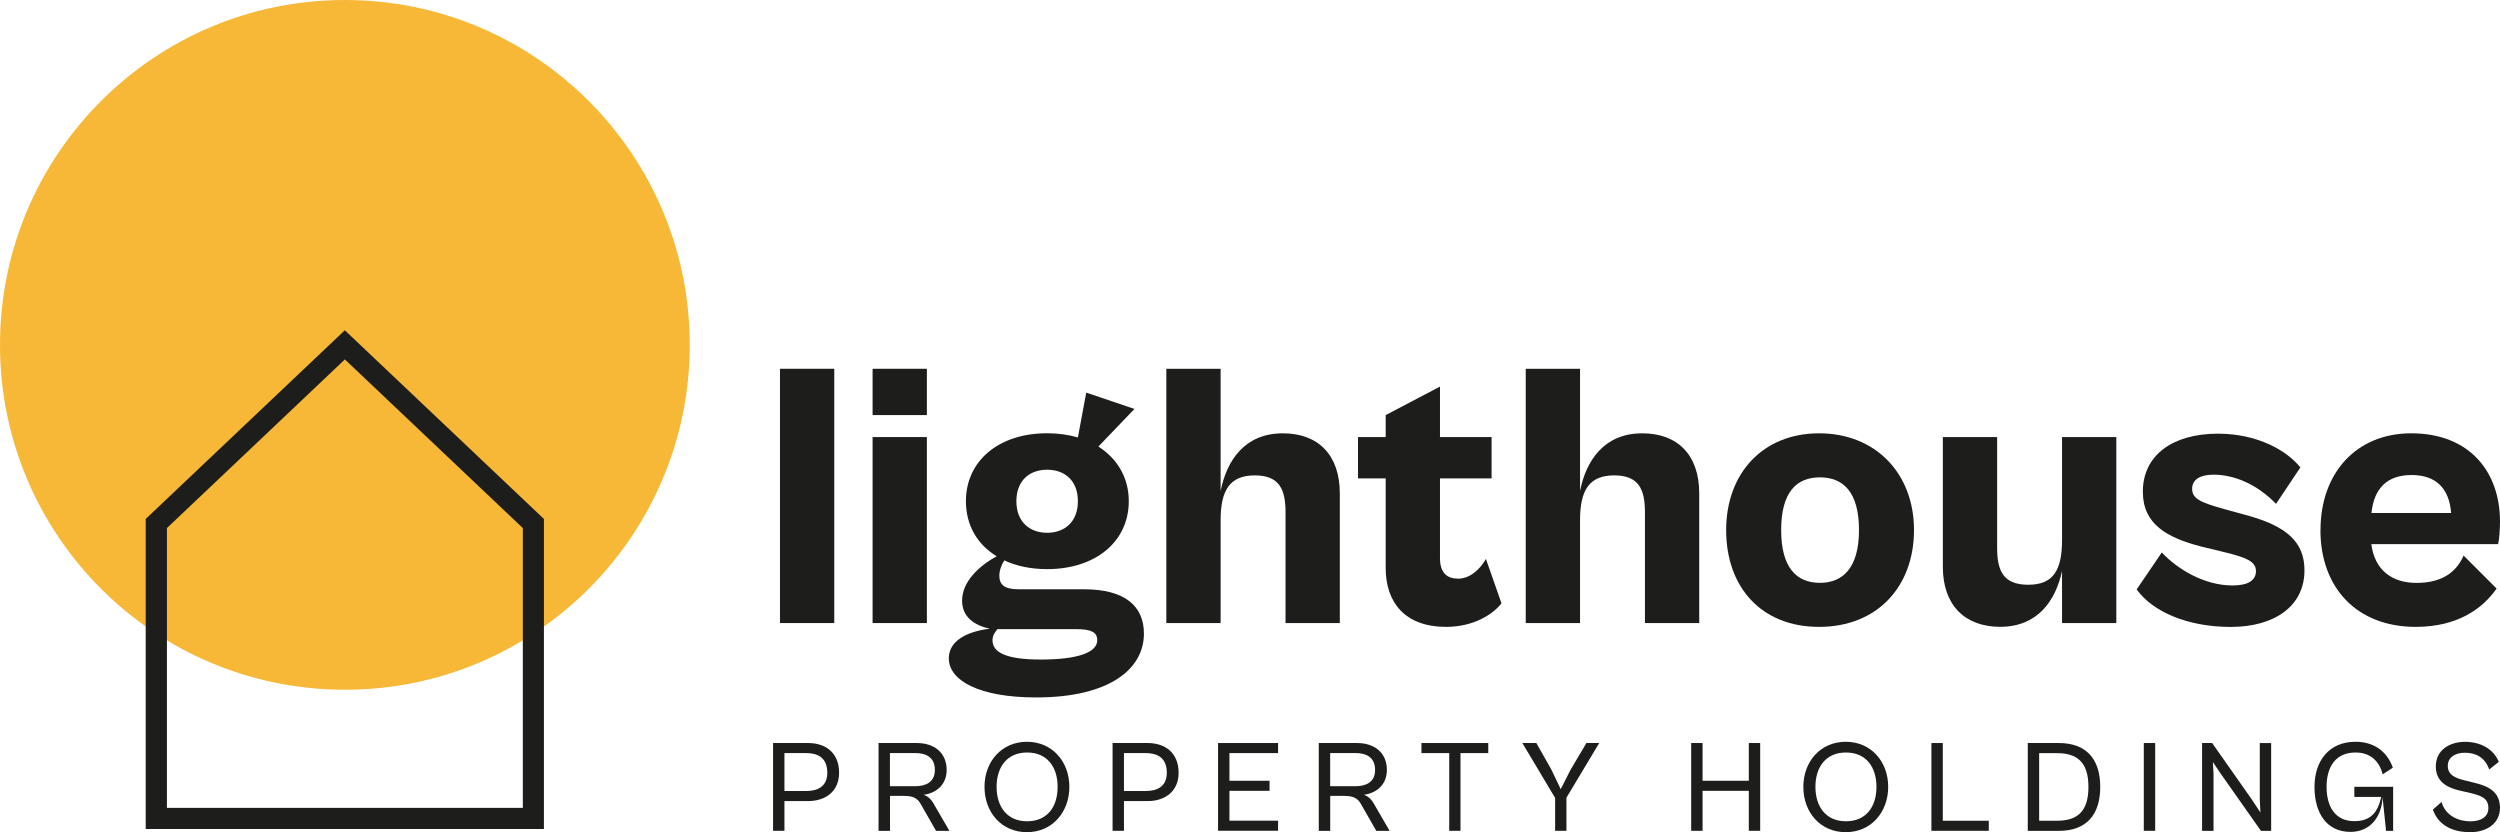 <?xml version="1.0" encoding="UTF-8"?><svg id="Layer_2" xmlns="http://www.w3.org/2000/svg" viewBox="0 0 419.5 139.63"><defs><style>.cls-1{fill:#f7b837;}.cls-1,.cls-2{stroke-width:0px;}.cls-2{fill:#1d1d1b;}</style></defs><g id="Layer_1-2"><circle class="cls-1" cx="57.87" cy="57.87" r="57.87"/><path class="cls-2" d="m91.28,139.11H24.45v-52.03l33.41-31.66,33.41,31.66v52.03Zm-63.28-3.55h59.73v-46.95l-29.86-28.3-29.86,28.3v46.95Z"/><path class="cls-2" d="m130.88,104.55v-42.67h9.11v42.67h-9.11Z"/><path class="cls-2" d="m146.42,69.65v-7.77h9.11v7.77h-9.11Zm0,34.9v-31.21h9.11v31.21h-9.11Z"/><path class="cls-2" d="m168.52,94.04c-.45.7-.83,1.66-.83,2.55,0,1.47.76,2.29,3.25,2.29h10.95c6.94,0,10.06,2.87,10.06,7.45,0,5.86-5.67,10.7-18.09,10.7-9.62,0-14.65-2.87-14.65-6.56,0-2.99,3.12-4.52,6.88-4.97-2.61-.57-4.65-1.97-4.65-4.71,0-3.18,2.8-5.8,5.8-7.45-3.25-1.97-5.16-5.22-5.16-9.24,0-6.75,5.48-11.4,13.63-11.4,1.85,0,3.57.25,5.16.7l1.4-7.52,8.09,2.74-6.05,6.31c3.18,2.04,5.1,5.22,5.1,9.17,0,6.75-5.54,11.4-13.69,11.4-2.74,0-5.16-.51-7.2-1.47Zm15.6,13.38c0-1.4-1.15-1.85-3.57-1.85h-13.18c-.38.45-.83,1.08-.83,1.85,0,2.04,2.23,3.25,8.09,3.25,6.31,0,9.49-1.21,9.49-3.25Zm-3.25-23.31c0-3.5-2.23-5.29-5.16-5.29s-5.16,1.78-5.16,5.29,2.29,5.29,5.16,5.29,5.16-1.78,5.16-5.29Z"/><path class="cls-2" d="m195.71,104.55v-42.67h9.11v20.51c1.02-5.09,4.01-9.68,10.45-9.68,5.92,0,9.55,3.63,9.55,10.06v21.78h-9.11v-18.6c0-3.82-1.02-6.18-5.16-6.18s-5.73,2.42-5.73,7.52v17.26h-9.11Z"/><path class="cls-2" d="m232.52,95.31v-15.03h-4.65v-6.94h4.65v-3.69l9.11-4.78v8.47h8.66v6.94h-8.66v13.38c0,2.55,1.27,3.44,3.06,3.44,1.97,0,3.69-1.59,4.65-3.31l2.61,7.45c-1.34,1.72-4.52,3.95-9.3,3.95-6.88,0-10.13-4.08-10.13-9.87Z"/><path class="cls-2" d="m256.02,104.55v-42.67h9.11v20.51c1.02-5.09,4.01-9.68,10.45-9.68,5.92,0,9.55,3.63,9.55,10.06v21.78h-9.11v-18.6c0-3.82-1.02-6.18-5.16-6.18s-5.73,2.42-5.73,7.52v17.26h-9.11Z"/><path class="cls-2" d="m289.65,88.95c0-9.49,6.11-16.24,15.6-16.24s15.92,6.75,15.92,16.24-6.18,16.24-15.92,16.24-15.6-6.69-15.6-16.24Zm22.29,0c0-6.43-2.68-8.85-6.56-8.85s-6.5,2.42-6.5,8.85,2.68,8.85,6.5,8.85,6.56-2.48,6.56-8.85Z"/><path class="cls-2" d="m326.01,95.12v-21.78h9.11v18.6c0,3.82,1.02,6.18,5.22,6.18s5.67-2.42,5.67-7.52v-17.26h9.11v31.21h-9.11v-8.73c-1.08,4.97-4.08,9.36-10.38,9.36-5.92,0-9.62-3.63-9.62-10.06Z"/><path class="cls-2" d="m358.55,98.88l4.2-6.18c2.61,2.8,7.13,5.54,11.85,5.54,2.48,0,3.95-.76,3.95-2.42s-1.78-2.29-5.1-3.12l-4.2-1.02c-5.6-1.47-9.68-3.69-9.68-9.17,0-6.11,4.97-9.74,12.61-9.74,6.75,0,11.66,2.93,13.82,5.67l-4.08,6.11c-3.06-3.18-6.88-4.9-10.51-4.9-2.23,0-3.57.83-3.57,2.36,0,1.66,1.34,2.29,5.48,3.44l3.5.96c6.88,1.85,9.87,4.52,9.87,9.3,0,6.05-5.1,9.49-12.36,9.49s-13.12-2.55-15.8-6.3Z"/><path class="cls-2" d="m389.38,88.95c0-9.62,6.05-16.24,15.22-16.24,9.94,0,14.9,6.62,14.9,14.78,0,1.34-.13,3.12-.32,3.82h-21.27c.57,4.4,3.5,6.5,7.58,6.5,4.4,0,6.75-1.91,7.9-4.59l5.54,5.54c-2.36,3.38-6.56,6.43-13.57,6.43-9.94,0-15.99-6.62-15.99-16.24Zm8.54-2.87h13.38c-.32-4.14-2.55-6.37-6.62-6.37s-6.31,2.17-6.75,6.37Z"/><path class="cls-2" d="m129.72,139.41v-14.73h5.89c2.9,0,5.19,1.61,5.19,4.99,0,3.14-2.29,4.75-5.19,4.75h-3.98v4.99h-1.91Zm1.91-13.04v6.36h3.67c1.78,0,3.52-.66,3.52-3.06,0-2.64-1.74-3.3-3.52-3.3h-3.67Z"/><path class="cls-2" d="m147.42,139.41v-14.73h6.42c2.88,0,5.01,1.58,5.01,4.53,0,2.35-1.61,3.85-3.87,4.16.68.22,1.23.68,1.69,1.5l2.64,4.55h-2.24l-2.59-4.53c-.55-.99-1.34-1.34-2.79-1.34h-2.35v5.87h-1.91Zm1.91-13.04v5.56h4.2c1.76,0,3.34-.64,3.34-2.73,0-2.2-1.58-2.84-3.34-2.84h-4.2Z"/><path class="cls-2" d="m165.2,132.03c0-4.24,2.88-7.56,7.12-7.56s7.12,3.32,7.12,7.56-2.86,7.61-7.12,7.61-7.12-3.32-7.12-7.61Zm12.27,0c0-3.34-1.76-5.76-5.12-5.76s-5.12,2.42-5.12,5.76,1.76,5.78,5.12,5.78,5.12-2.4,5.12-5.78Z"/><path class="cls-2" d="m186.69,139.41v-14.73h5.89c2.9,0,5.19,1.61,5.19,4.99,0,3.14-2.29,4.75-5.19,4.75h-3.98v4.99h-1.91Zm1.91-13.04v6.36h3.67c1.78,0,3.52-.66,3.52-3.06,0-2.64-1.74-3.3-3.52-3.3h-3.67Z"/><path class="cls-2" d="m204.39,139.41v-14.73h10.07v1.69h-8.16v4.64h6.73v1.69h-6.73v5.01h8.16v1.69h-10.07Z"/><path class="cls-2" d="m221.29,139.41v-14.73h6.42c2.88,0,5.01,1.58,5.01,4.53,0,2.35-1.61,3.85-3.87,4.16.68.22,1.23.68,1.69,1.5l2.64,4.55h-2.24l-2.59-4.53c-.55-.99-1.34-1.34-2.79-1.34h-2.35v5.87h-1.91Zm1.91-13.04v5.56h4.2c1.76,0,3.34-.64,3.34-2.73,0-2.2-1.58-2.84-3.34-2.84h-4.2Z"/><path class="cls-2" d="m243.18,139.41v-13.04h-4.66v-1.69h11.21v1.69h-4.66v13.04h-1.89Z"/><path class="cls-2" d="m260.95,139.41v-5.52l-5.5-9.21h2.35l2.51,4.44,1.58,3.3,1.65-3.25,2.66-4.49h2.15l-5.5,9.17v5.56h-1.91Z"/><path class="cls-2" d="m283.78,139.41v-14.73h1.91v6.33h7.76v-6.33h1.91v14.73h-1.91v-6.71h-7.76v6.71h-1.91Z"/><path class="cls-2" d="m302.6,132.03c0-4.24,2.88-7.56,7.12-7.56s7.12,3.32,7.12,7.56-2.86,7.61-7.12,7.61-7.12-3.32-7.12-7.61Zm12.27,0c0-3.34-1.76-5.76-5.12-5.76s-5.12,2.42-5.12,5.76,1.76,5.78,5.12,5.78,5.12-2.4,5.12-5.78Z"/><path class="cls-2" d="m324.09,139.41v-14.73h1.91v13.04h7.72v1.69h-9.63Z"/><path class="cls-2" d="m340.26,139.41v-14.73h5.21c4.64,0,6.95,2.71,6.95,7.37s-2.31,7.37-6.95,7.37h-5.21Zm1.91-13.04v11.35h2.99c3.34,0,5.28-1.47,5.28-5.67s-1.93-5.67-5.28-5.67h-2.99Z"/><path class="cls-2" d="m359.73,139.41v-14.73h1.91v14.73h-1.91Z"/><path class="cls-2" d="m369.51,139.41v-14.73h1.69l6.58,9.37,1.52,2.29-.11-2.24v-9.41h1.91v14.73h-1.71l-6.75-9.59-1.32-1.96.11,1.96v9.59h-1.91Z"/><path class="cls-2" d="m388.37,132.03c0-4.31,2.42-7.56,6.86-7.56,3.08,0,5.3,1.56,6.29,4.35l-1.71,1.12c-.51-2.09-1.96-3.67-4.55-3.67-3.34,0-4.86,2.4-4.86,5.76s1.47,5.76,4.66,5.76c2.84,0,3.96-1.58,4.51-4.07h-4.51v-1.69h6.51v7.39h-1.19l-.59-5.7c-.11,3.28-2,5.87-5.39,5.87-3.94,0-6.03-3.1-6.03-7.56Z"/><path class="cls-2" d="m408.24,135.85l1.45-1.28c.68,2.4,2.97,3.25,4.82,3.25,1.65,0,3.04-.64,3.04-2.24,0-1.69-1.3-2.11-3.25-2.57l-1.39-.31c-1.96-.44-4.18-1.32-4.18-4.09s2.33-4.13,4.9-4.13,4.77,1.17,5.67,3.36l-1.61,1.28c-.7-2-2.2-2.81-4.11-2.81-1.63,0-2.84.81-2.84,2.18,0,1.47,1.08,2.02,2.77,2.44l1.61.4c2.09.51,4.38,1.32,4.38,4.22,0,2.55-2.13,4.09-4.99,4.09s-5.3-1.05-6.27-3.78Z"/></g></svg>